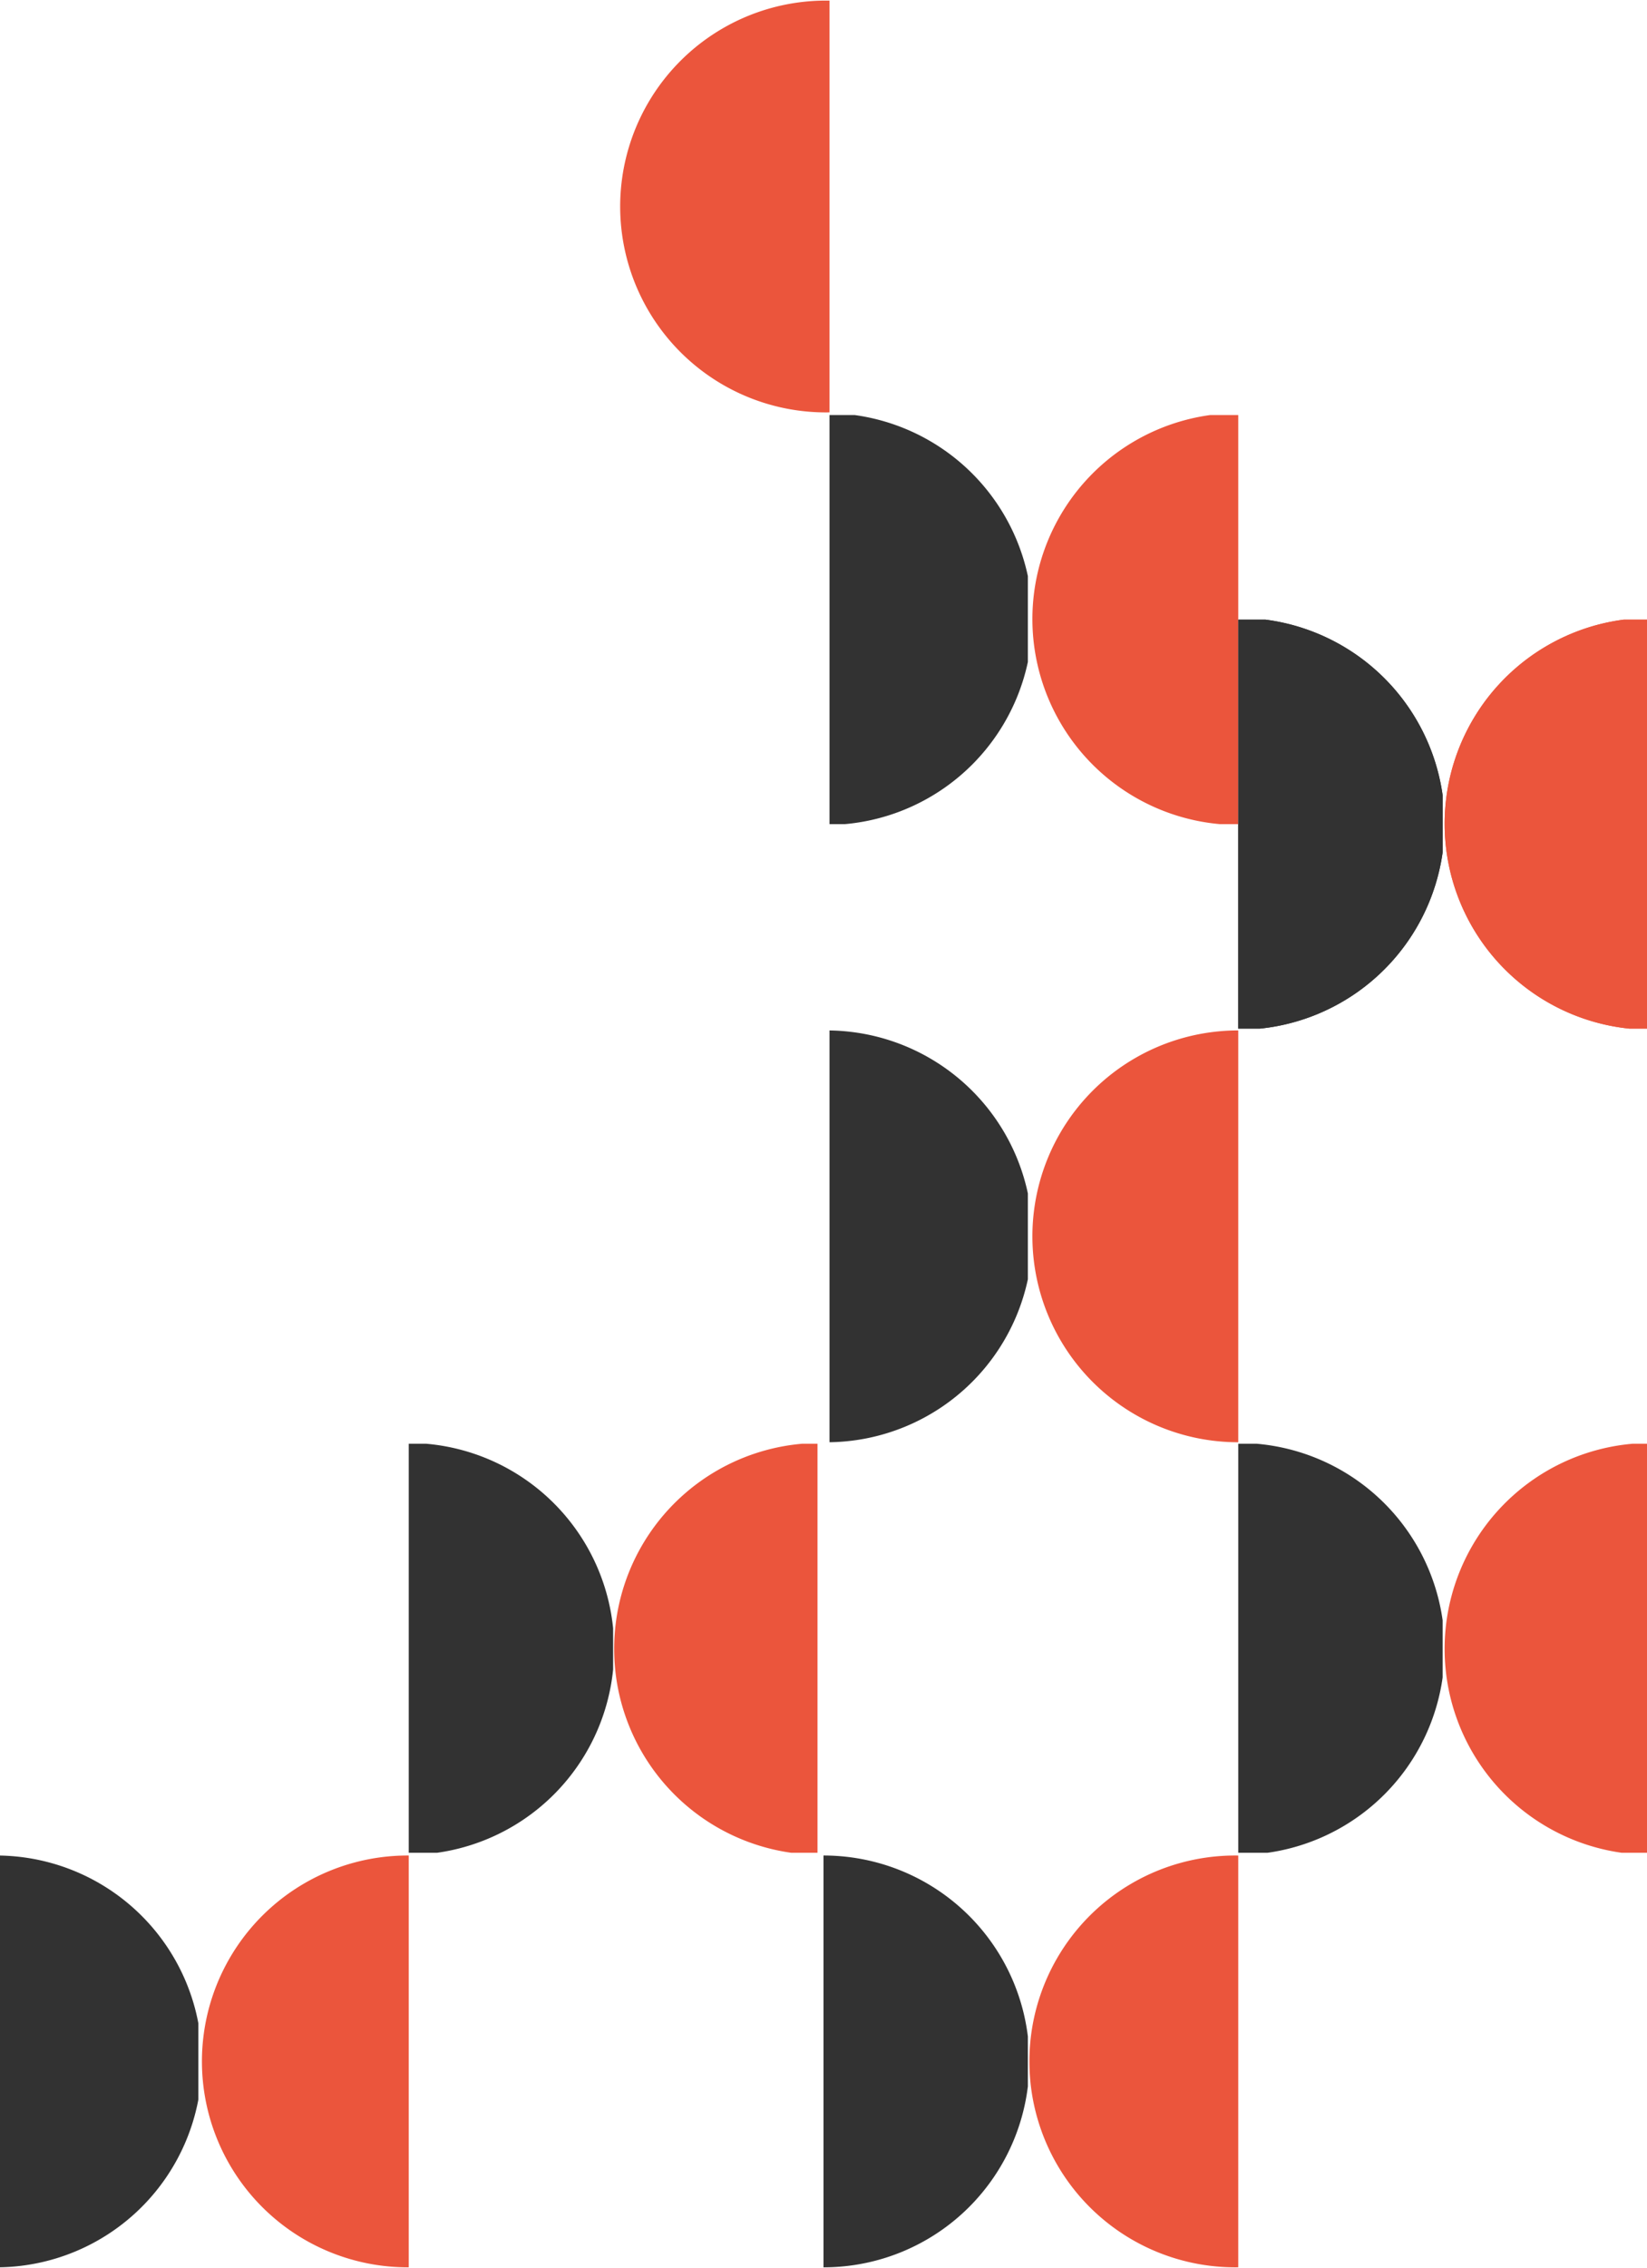 <svg xmlns="http://www.w3.org/2000/svg" xmlns:xlink="http://www.w3.org/1999/xlink" width="274" height="377.001" viewBox="0 0 274 377.001"><defs><style>.a{fill:#fff;}.b{fill:#323232;}.c{clip-path:url(#a);}.d{fill:#eb553c;}.e{clip-path:url(#b);}.f{clip-path:url(#c);}.g{clip-path:url(#d);}.h{clip-path:url(#e);}.i{clip-path:url(#f);}.j{clip-path:url(#g);}.k{clip-path:url(#h);}.l{clip-path:url(#i);}.m{clip-path:url(#j);}.n{clip-path:url(#k);}.o{clip-path:url(#l);}.p{clip-path:url(#o);}.q{clip-path:url(#p);}.r{clip-path:url(#q);}</style><clipPath id="a"><rect class="a" width="34" height="68" transform="translate(-0.093 0.068)"/></clipPath><clipPath id="b"><rect class="b" width="34" height="68" transform="translate(-0.416 0.068)"/></clipPath><clipPath id="c"><rect class="a" width="35" height="69" transform="translate(-0.364 0.027)"/></clipPath><clipPath id="d"><rect class="b" width="33" height="69" transform="translate(0.313 0.027)"/></clipPath><clipPath id="e"><rect class="a" width="34" height="68" transform="translate(-0.093 0.296)"/></clipPath><clipPath id="f"><rect class="b" width="34" height="68" transform="translate(-0.416 0.296)"/></clipPath><clipPath id="g"><rect class="a" width="35" height="68" transform="translate(-0.364 0.431)"/></clipPath><clipPath id="h"><rect class="b" width="33" height="68" transform="translate(0.313 0.431)"/></clipPath><clipPath id="i"><rect class="a" width="34" height="68" transform="translate(0.051 0.296)"/></clipPath><clipPath id="j"><rect class="b" width="34" height="68" transform="translate(0.416 0.296)"/></clipPath><clipPath id="k"><rect class="a" width="35" height="69" transform="translate(-0.365 -0.43)"/></clipPath><clipPath id="l"><rect class="b" width="34" height="69" transform="translate(0 -0.43)"/></clipPath><clipPath id="o"><rect class="a" width="35" height="69" transform="translate(-0.22 -0.43)"/></clipPath><clipPath id="p"><rect class="b" width="33" height="69" transform="translate(0.457 -0.43)"/></clipPath><clipPath id="q"><rect class="a" width="35" height="69" transform="translate(0.364 0.159)"/></clipPath></defs><g transform="translate(-0.751 0.12)"><g transform="translate(207.167 102.813)"><g class="c" transform="translate(33.677 0)"><path class="d" d="M34.229,0A34.229,34.229,0,1,1,0,34.229,34.229,34.229,0,0,1,34.229,0Z" transform="translate(0.239 -0.216)"/></g><g class="e" transform="translate(0 0)"><path class="b" d="M34.229,0A34.229,34.229,0,1,0,68.459,34.229,34.229,34.229,0,0,0,34.229,0Z" transform="translate(-34.543 -0.216)"/></g></g><g transform="translate(138.438 170.854)"><g class="f" transform="translate(33.677 0)"><path class="d" d="M34.229,0A34.229,34.229,0,1,1,0,34.229,34.229,34.229,0,0,1,34.229,0Z" transform="translate(0.389 0.322)"/></g><g class="g" transform="translate(0 0)"><path class="b" d="M34.229,0A34.229,34.229,0,1,0,68.459,34.229,34.229,34.229,0,0,0,34.229,0Z" transform="translate(-34.394 0.322)"/></g></g><g transform="translate(207.167 239.583)"><g class="h" transform="translate(33.677 0)"><path class="d" d="M34.229,0A34.229,34.229,0,1,1,0,34.229,34.229,34.229,0,0,1,34.229,0Z" transform="translate(0.239 0.172)"/></g><g class="i" transform="translate(0 0)"><path class="b" d="M34.229,0A34.229,34.229,0,1,0,68.459,34.229,34.229,34.229,0,0,0,34.229,0Z" transform="translate(-34.543 0.172)"/></g></g><g transform="translate(138.438 68.449)"><g class="j" transform="translate(33.677 0)"><path class="d" d="M34.229,0A34.229,34.229,0,1,1,0,34.229,34.229,34.229,0,0,1,34.229,0Z" transform="translate(0.389 0.109)"/></g><g class="k" transform="translate(0 0)"><path class="b" d="M34.229,0A34.229,34.229,0,1,0,68.459,34.229,34.229,34.229,0,0,0,34.229,0Z" transform="translate(-34.394 0.109)"/></g></g><g transform="translate(68.335 239.583)"><g class="l" transform="translate(34.365 0)"><path class="d" d="M34.229,0A34.229,34.229,0,1,1,0,34.229,34.229,34.229,0,0,1,34.229,0Z" transform="translate(0.224 0.172)"/></g><g class="m" transform="translate(0 0)"><path class="b" d="M34.229,0A34.229,34.229,0,1,0,68.459,34.229,34.229,34.229,0,0,0,34.229,0Z" transform="translate(-33.871 0.172)"/></g></g><g transform="translate(137.751 308.311)"><g class="n" transform="translate(34.364 0)"><path class="d" d="M34.229,0A34.229,34.229,0,1,1,0,34.229,34.229,34.229,0,0,1,34.229,0Z" transform="translate(-0.112 0.023)"/></g><g class="o" transform="translate(0 0)"><path class="b" d="M34.229,0A34.229,34.229,0,1,0,68.459,34.229,34.229,34.229,0,0,0,34.229,0Z" transform="translate(-34.207 0.023)"/></g></g><g transform="translate(207.167 102.813)"><g class="c" transform="translate(33.677 0)"><path class="d" d="M34.229,0A34.229,34.229,0,1,1,0,34.229,34.229,34.229,0,0,1,34.229,0Z" transform="translate(0.239 -0.216)"/></g><g class="e" transform="translate(0 0)"><path class="b" d="M34.229,0A34.229,34.229,0,1,0,68.459,34.229,34.229,34.229,0,0,0,34.229,0Z" transform="translate(-34.543 -0.216)"/></g></g><g transform="translate(0.294 308.311)"><g class="p" transform="translate(33.677 0)"><path class="d" d="M34.229,0A34.229,34.229,0,1,1,0,34.229,34.229,34.229,0,0,1,34.229,0Z" transform="translate(0.374 0.023)"/></g><g class="q" transform="translate(0 0)"><path class="b" d="M34.229,0A34.229,34.229,0,1,0,68.459,34.229,34.229,34.229,0,0,0,34.229,0Z" transform="translate(-34.409 0.023)"/></g></g><g transform="translate(103.387 -0.279)"><g class="r" transform="translate(0)"><path class="d" d="M34.229,0A34.229,34.229,0,1,1,0,34.229,34.229,34.229,0,0,1,34.229,0Z" transform="translate(0.538 0.258)"/></g></g></g></svg>